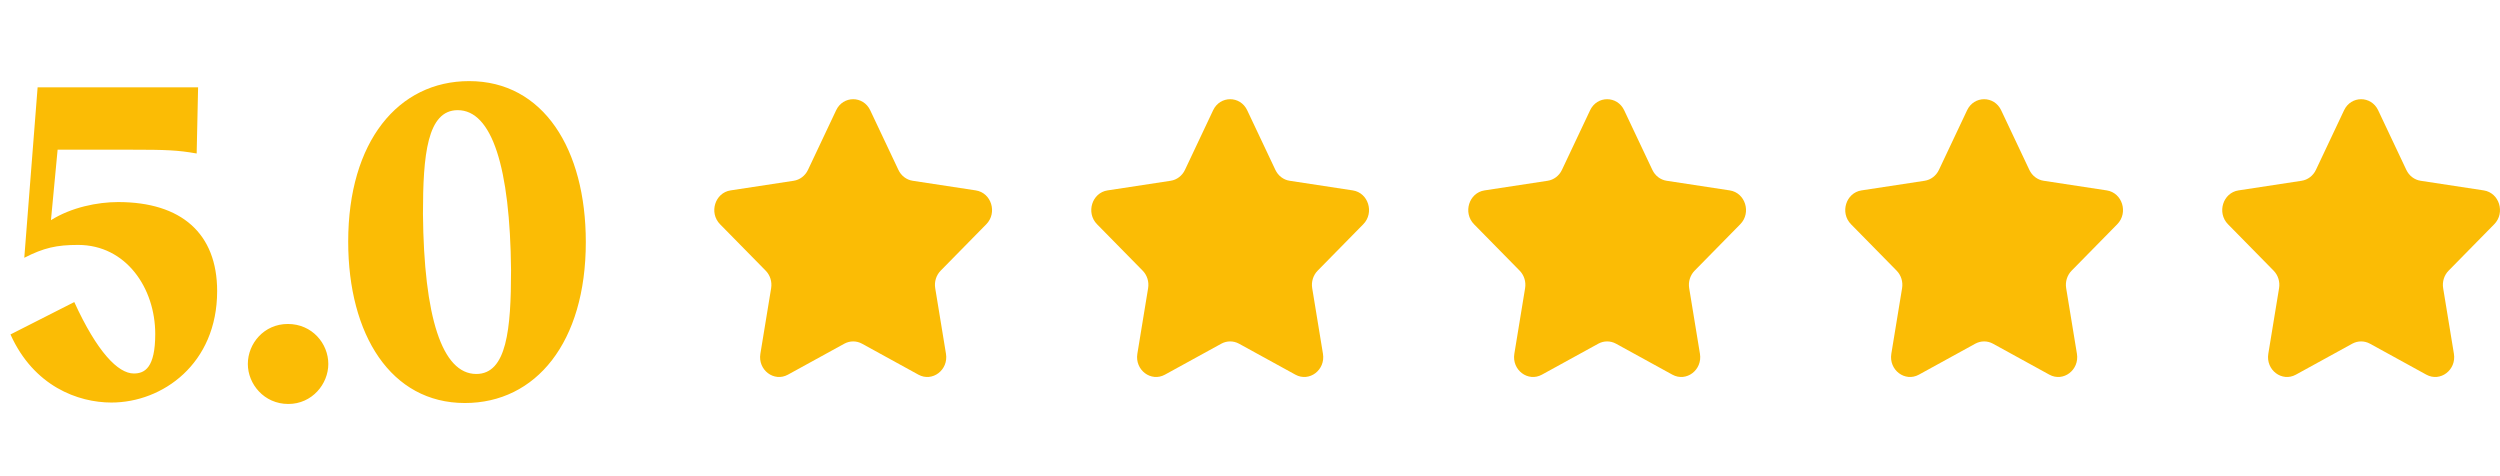 <svg xmlns="http://www.w3.org/2000/svg" width="126" height="24" viewBox="0 0 126 24" fill="none"><path d="M5.952 10.184C4.92 10.184 3.6 10.448 2.568 11.096L2.904 7.544H6.552C8.4 7.544 8.952 7.568 9.912 7.736L9.984 4.4H1.896L1.224 12.992C2.208 12.488 2.856 12.344 3.936 12.344C6.36 12.344 7.824 14.528 7.824 16.832C7.824 18.536 7.296 18.824 6.744 18.824C5.952 18.824 4.896 17.744 3.744 15.224L0.528 16.856C1.704 19.472 3.936 20.288 5.616 20.288C8.184 20.288 10.944 18.344 10.944 14.672C10.944 11.768 9.144 10.184 5.952 10.184ZM14.531 20.36C15.731 20.36 16.547 19.352 16.547 18.344C16.547 17.312 15.731 16.328 14.507 16.328C13.307 16.328 12.491 17.312 12.491 18.344C12.491 19.352 13.307 20.36 14.531 20.36ZM23.429 20.312C27.005 20.312 29.525 17.264 29.525 12.2C29.525 7.52 27.389 4.088 23.645 4.088C20.069 4.088 17.549 7.136 17.549 12.176C17.549 16.88 19.709 20.312 23.429 20.312ZM24.005 18.848C22.277 18.848 21.365 15.968 21.317 10.784C21.317 7.808 21.533 5.552 23.069 5.552C24.797 5.552 25.709 8.432 25.757 13.616C25.757 16.592 25.541 18.848 24.005 18.848Z" fill="#FBBC05"></path><path fill-rule="evenodd" clip-rule="evenodd" d="M43.859 5.558L45.28 8.564C45.419 8.859 45.688 9.064 46 9.111L49.18 9.596C49.965 9.716 50.278 10.724 49.709 11.302L47.41 13.641C47.184 13.871 47.081 14.201 47.135 14.526L47.677 17.829C47.811 18.646 46.99 19.269 46.288 18.883L43.446 17.322C43.167 17.169 42.834 17.169 42.554 17.322L39.712 18.883C39.01 19.269 38.189 18.646 38.323 17.829L38.865 14.526C38.919 14.201 38.816 13.871 38.59 13.641L36.291 11.302C35.722 10.724 36.035 9.716 36.82 9.596L40 9.111C40.312 9.064 40.581 8.859 40.721 8.564L42.141 5.558C42.493 4.814 43.507 4.814 43.859 5.558Z" fill="#FBBC05"></path><path fill-rule="evenodd" clip-rule="evenodd" d="M62.859 5.558L64.28 8.564C64.419 8.859 64.688 9.064 65 9.111L68.18 9.596C68.965 9.716 69.278 10.724 68.709 11.302L66.41 13.641C66.184 13.871 66.081 14.201 66.135 14.526L66.677 17.829C66.811 18.646 65.99 19.269 65.288 18.883L62.446 17.322C62.167 17.169 61.834 17.169 61.554 17.322L58.712 18.883C58.01 19.269 57.189 18.646 57.323 17.829L57.865 14.526C57.919 14.201 57.816 13.871 57.59 13.641L55.291 11.302C54.722 10.724 55.035 9.716 55.82 9.596L59 9.111C59.312 9.064 59.581 8.859 59.721 8.564L61.141 5.558C61.493 4.814 62.507 4.814 62.859 5.558Z" fill="#FBBC05"></path><path fill-rule="evenodd" clip-rule="evenodd" d="M81.859 5.558L83.28 8.564C83.419 8.859 83.688 9.064 84 9.111L87.18 9.596C87.965 9.716 88.278 10.724 87.709 11.302L85.41 13.641C85.184 13.871 85.081 14.201 85.135 14.526L85.677 17.829C85.811 18.646 84.99 19.269 84.288 18.883L81.446 17.322C81.167 17.169 80.834 17.169 80.554 17.322L77.712 18.883C77.01 19.269 76.189 18.646 76.323 17.829L76.865 14.526C76.919 14.201 76.816 13.871 76.59 13.641L74.291 11.302C73.722 10.724 74.035 9.716 74.82 9.596L78 9.111C78.312 9.064 78.581 8.859 78.721 8.564L80.141 5.558C80.493 4.814 81.507 4.814 81.859 5.558Z" fill="#FBBC05"></path><path fill-rule="evenodd" clip-rule="evenodd" d="M100.859 5.558L102.28 8.564C102.419 8.859 102.688 9.064 103 9.111L106.18 9.596C106.965 9.716 107.278 10.724 106.709 11.302L104.41 13.641C104.184 13.871 104.081 14.201 104.135 14.526L104.677 17.829C104.811 18.646 103.99 19.269 103.288 18.883L100.446 17.322C100.167 17.169 99.834 17.169 99.554 17.322L96.712 18.883C96.01 19.269 95.189 18.646 95.323 17.829L95.865 14.526C95.919 14.201 95.816 13.871 95.59 13.641L93.291 11.302C92.722 10.724 93.035 9.716 93.82 9.596L97 9.111C97.312 9.064 97.581 8.859 97.721 8.564L99.141 5.558C99.493 4.814 100.507 4.814 100.859 5.558Z" fill="#FBBC05"></path><path fill-rule="evenodd" clip-rule="evenodd" d="M119.859 5.558L121.28 8.564C121.419 8.859 121.688 9.064 122 9.111L125.18 9.596C125.965 9.716 126.278 10.724 125.709 11.302L123.41 13.641C123.184 13.871 123.081 14.201 123.135 14.526L123.677 17.829C123.811 18.646 122.99 19.269 122.288 18.883L119.446 17.322C119.167 17.169 118.834 17.169 118.554 17.322L115.712 18.883C115.01 19.269 114.189 18.646 114.323 17.829L114.865 14.526C114.919 14.201 114.816 13.871 114.59 13.641L112.291 11.302C111.722 10.724 112.035 9.716 112.82 9.596L116 9.111C116.312 9.064 116.581 8.859 116.721 8.564L118.141 5.558C118.493 4.814 119.507 4.814 119.859 5.558Z" fill="#FBBC05"></path></svg>